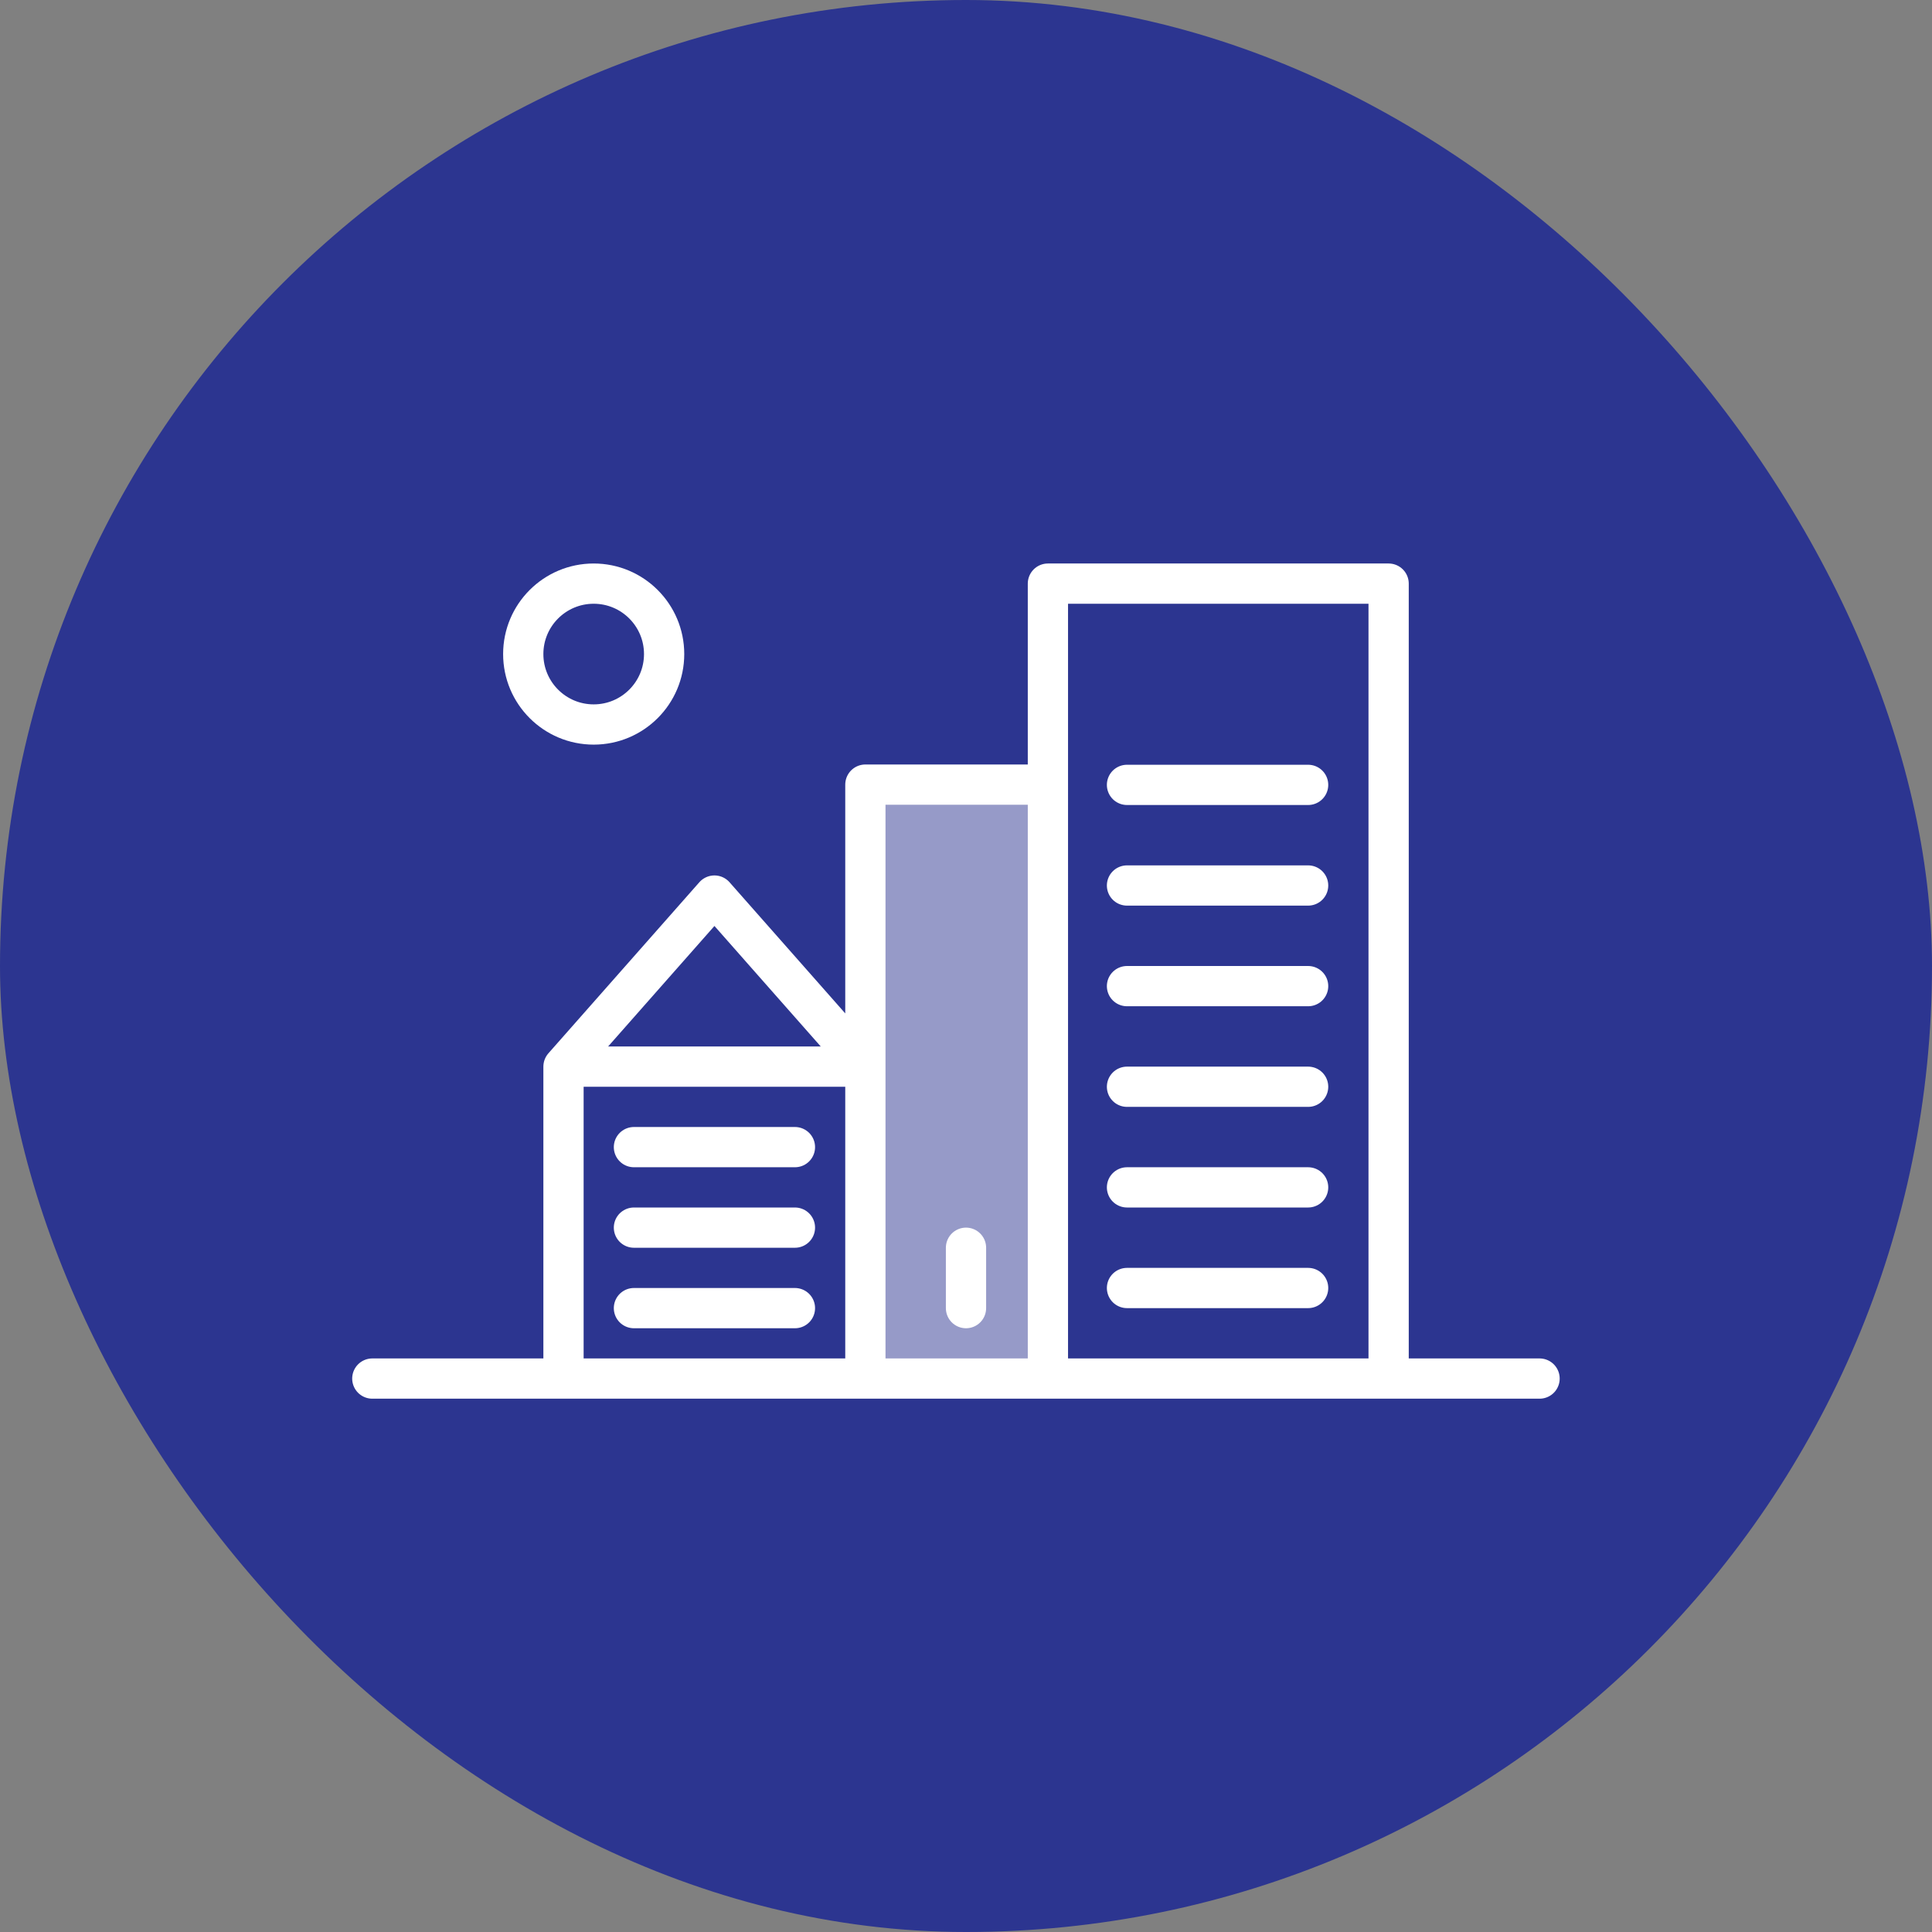 <svg width="96" height="96" viewBox="0 0 96 96" fill="none" xmlns="http://www.w3.org/2000/svg">
    <rect x="0" y="0" width="96" height="96" fill="#808080" stroke="none"/>
    <rect width="96" height="96" rx="48" fill="#2C3590"/>
    <path opacity=".5" d="M45 39h7v29h-9V41a2 2 0 0 1 2-2z" fill="#fff"/>
    <path d="M43 68V38.987h9.07V68 29H69v39M43 53H28v15M28 53l7.5-8.5L43 53M18.5 68.5h58M56 39h9M56 44h9M56 49h9M56 54h9M56 59h9M56 64h9M31.5 57h8M31.5 61h8M31.5 65h8M48 62v3" stroke="#fff" stroke-width="2" stroke-linecap="round" stroke-linejoin="round"/>
    <circle cx="29.5" cy="32.5" r="3.5" stroke="#fff" stroke-width="2" stroke-linecap="round" stroke-linejoin="round"/>
</svg>
